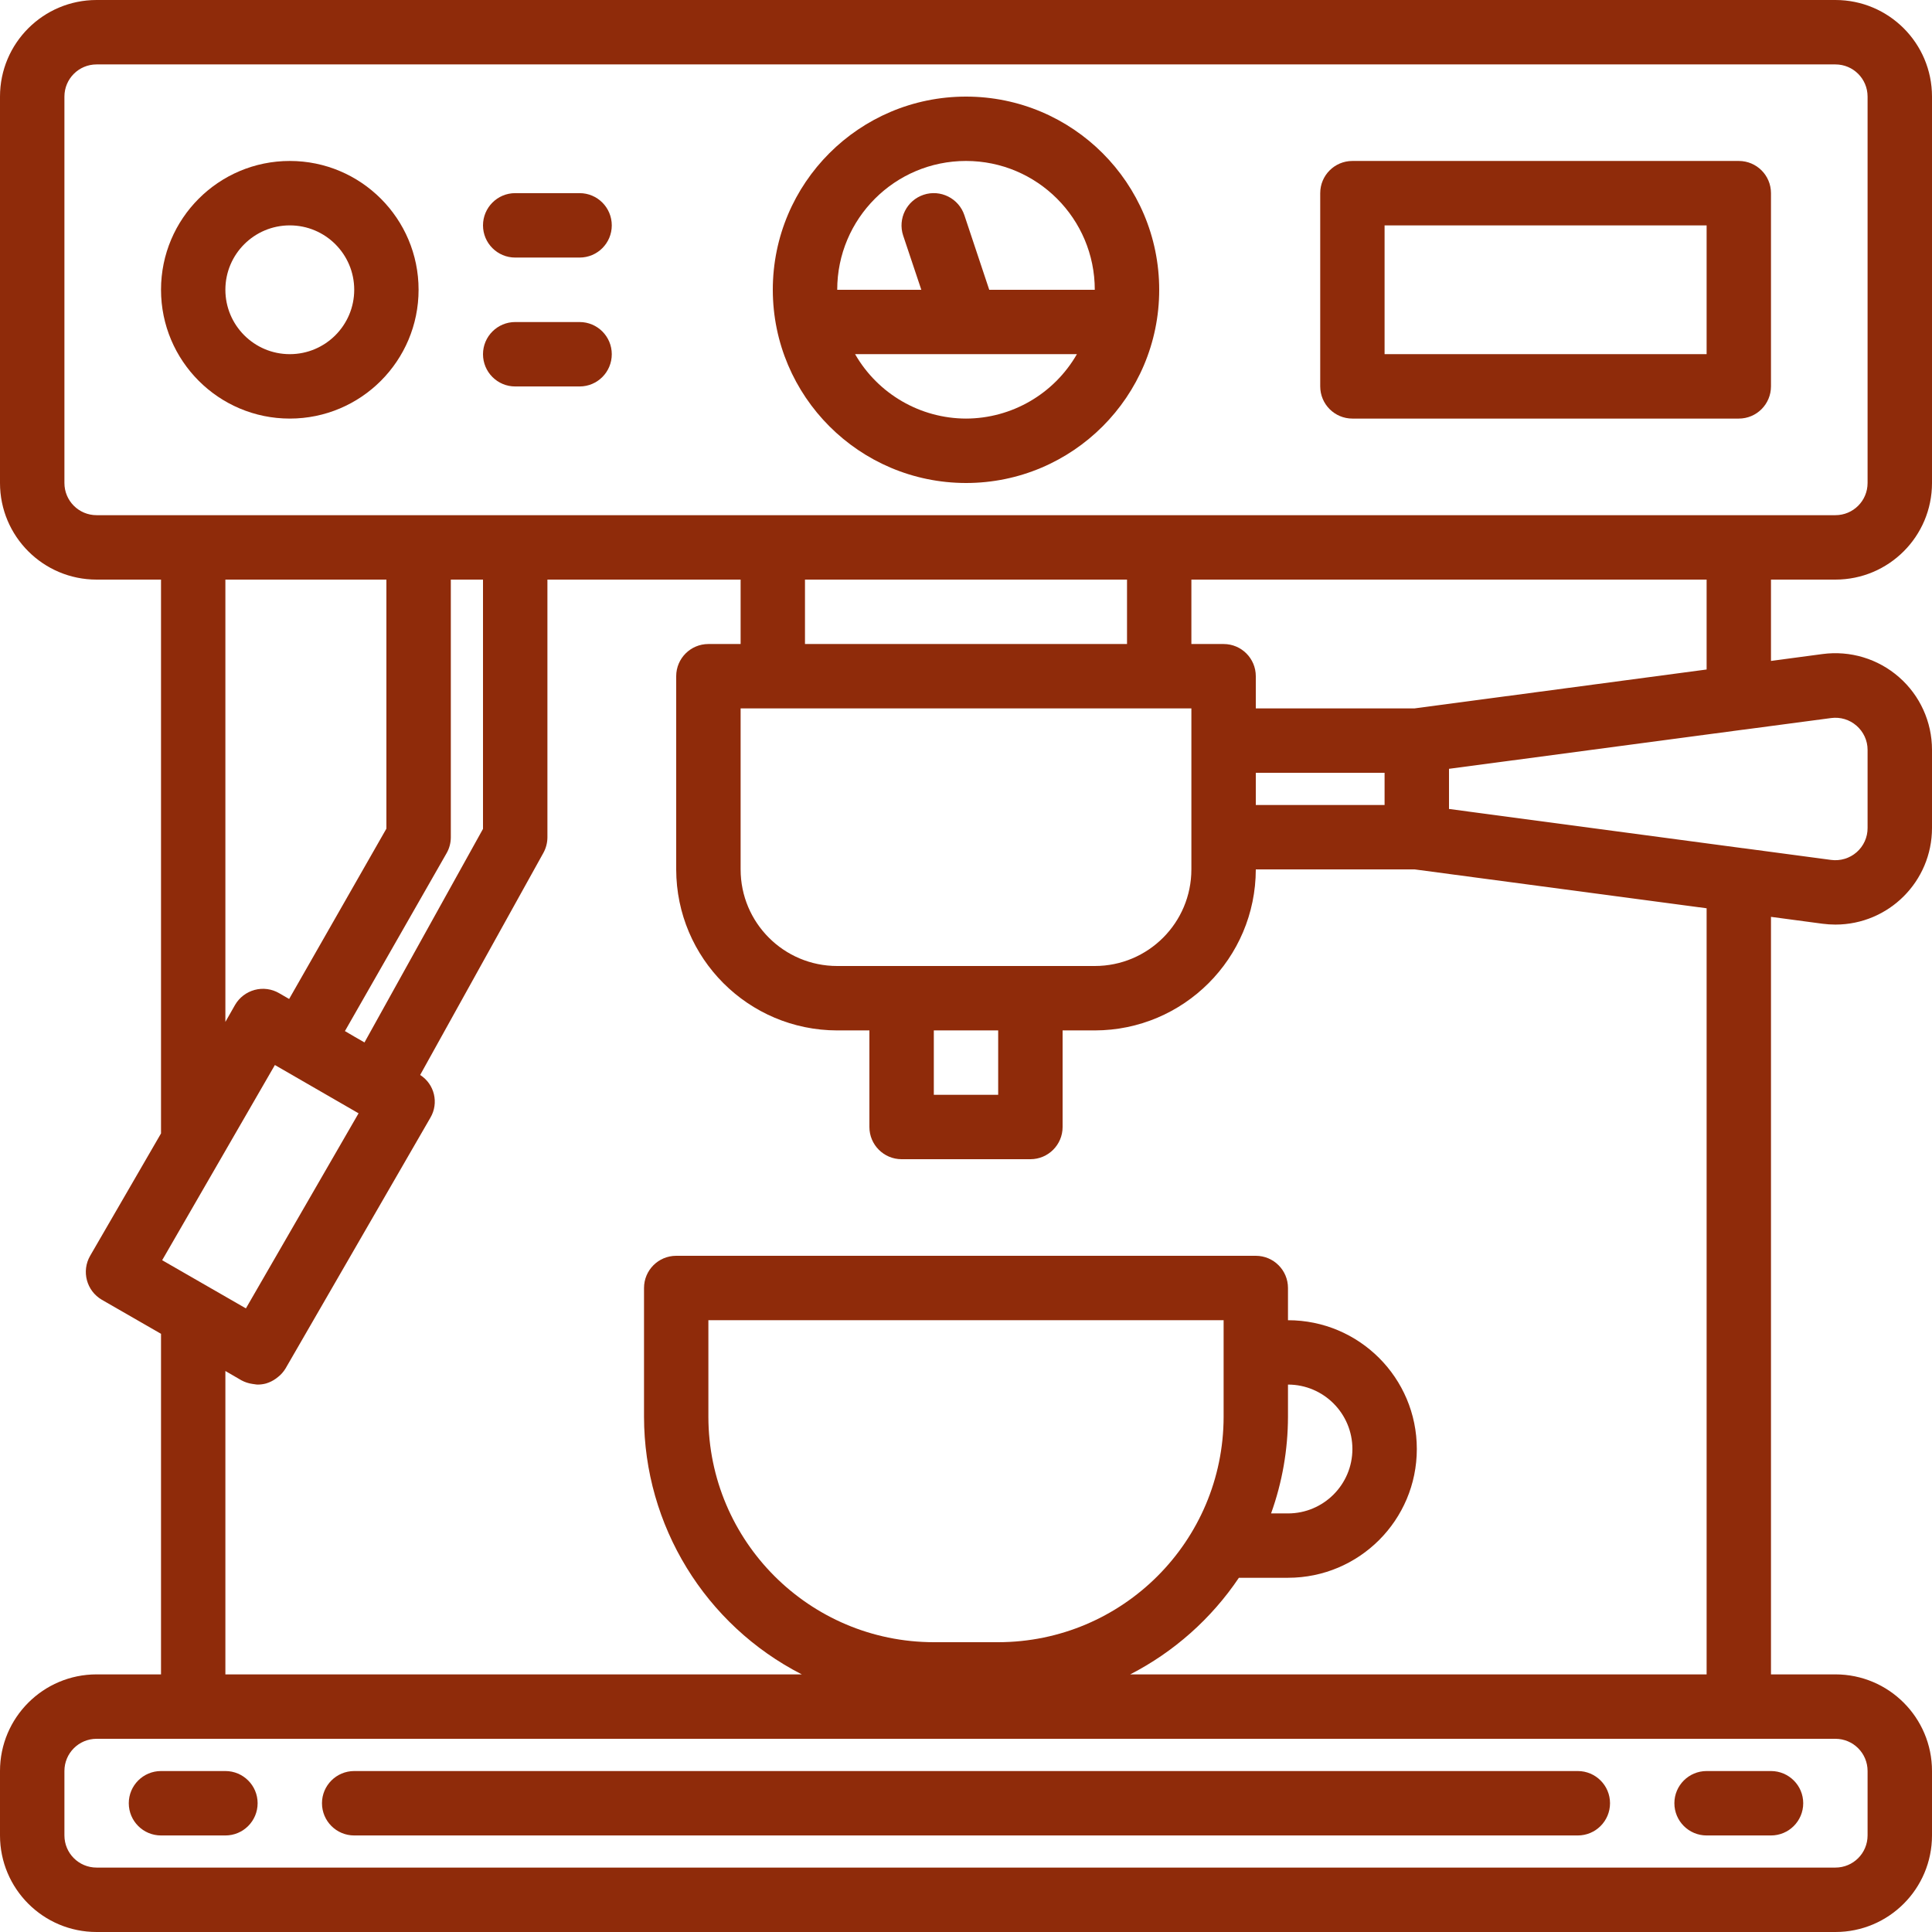 <svg width="32" height="32" viewBox="0 0 32 32" fill="none" xmlns="http://www.w3.org/2000/svg">
<g clip-path="url(#clip0_518_15640)">
<path d="M30.4 9.6C31.284 9.6 32 8.884 32 8V1.6C32 0.716 31.284 0 30.4 0H1.6C0.716 0 0 0.716 0 1.6V8C0 8.884 0.716 9.6 1.6 9.6H2.667V18.773L1.493 20.8C1.346 21.055 1.433 21.381 1.688 21.529L2.667 22.092V27.733H1.6C0.716 27.733 0 28.45 0 29.333V30.4C0 31.284 0.716 32 1.6 32H30.4C31.284 32 32 31.284 32 30.4V29.333C32 28.45 31.284 27.733 30.4 27.733H29.333V15.186L30.187 15.3C30.257 15.309 30.329 15.314 30.4 15.314C31.284 15.314 32 14.598 32 13.714V12.419C32 11.958 31.801 11.518 31.453 11.215C31.106 10.911 30.644 10.772 30.187 10.833L29.333 10.947V9.6H30.4ZM1.067 8V1.6C1.067 1.305 1.305 1.067 1.6 1.067H30.4C30.695 1.067 30.933 1.305 30.933 1.6V8C30.933 8.295 30.695 8.533 30.4 8.533H1.6C1.305 8.533 1.067 8.295 1.067 8ZM22.933 13.333H20.8V12.8H22.933V13.333ZM19.733 14.4C19.733 15.284 19.017 16 18.133 16H13.867C12.983 16 12.267 15.284 12.267 14.4V11.733H19.733V14.4ZM15.467 17.067H16.533V18.133H15.467V17.067ZM18.667 10.667H13.333V9.6H18.667V10.667ZM2.686 20.873L4.553 17.64L5.939 18.44L4.073 21.671L2.686 20.873ZM6.037 17.266L5.877 17.174L5.713 17.078L7.396 14.133C7.443 14.052 7.467 13.96 7.467 13.867V9.6H8V13.729L6.037 17.266ZM3.733 9.6H6.4V13.725L4.789 16.546L4.623 16.45C4.501 16.379 4.355 16.359 4.218 16.396C4.081 16.433 3.964 16.522 3.893 16.645L3.733 16.926V9.6ZM30.933 29.333V30.4C30.933 30.695 30.695 30.933 30.4 30.933H1.6C1.305 30.933 1.067 30.695 1.067 30.4V29.333C1.067 29.039 1.305 28.8 1.6 28.8H30.4C30.695 28.8 30.933 29.039 30.933 29.333ZM21.333 23.467V22.933C21.922 22.933 22.4 23.411 22.4 24C22.4 24.589 21.922 25.067 21.333 25.067H21.053C21.238 24.553 21.332 24.012 21.333 23.467ZM20.267 23.467C20.264 25.528 18.594 27.198 16.533 27.2H15.467C13.406 27.198 11.736 25.528 11.733 23.467V21.867H20.267V23.467ZM28.267 27.733H18.72C19.445 27.36 20.064 26.81 20.52 26.133H21.333C22.512 26.133 23.467 25.178 23.467 24C23.467 22.822 22.512 21.867 21.333 21.867V21.333C21.333 21.039 21.095 20.8 20.8 20.8H11.2C10.905 20.8 10.667 21.039 10.667 21.333V23.467C10.669 25.266 11.678 26.913 13.28 27.733H3.733V22.708L4 22.863C4.056 22.893 4.117 22.913 4.18 22.922C4.194 22.925 4.208 22.926 4.222 22.928C4.237 22.93 4.252 22.933 4.267 22.933C4.313 22.933 4.36 22.927 4.405 22.915L4.411 22.913C4.467 22.896 4.52 22.87 4.567 22.836C4.58 22.827 4.592 22.818 4.604 22.808C4.654 22.769 4.696 22.721 4.729 22.667L7.129 18.512C7.272 18.269 7.197 17.956 6.959 17.805L9.001 14.125C9.044 14.046 9.067 13.957 9.067 13.867V9.6H12.267V10.667H11.733C11.439 10.667 11.2 10.905 11.2 11.2V14.4C11.202 15.872 12.395 17.065 13.867 17.067H14.4V18.667C14.4 18.961 14.639 19.2 14.933 19.2H17.067C17.361 19.2 17.6 18.961 17.6 18.667V17.067H18.133C19.605 17.065 20.798 15.872 20.8 14.4H23.431L28.267 15.044V27.733ZM30.33 11.893C30.482 11.873 30.635 11.919 30.75 12.02C30.866 12.121 30.933 12.266 30.933 12.419V13.714C30.934 13.868 30.867 14.015 30.751 14.116C30.635 14.217 30.482 14.263 30.329 14.243L28.875 14.049H28.87L24 13.399V12.734L28.87 12.086H28.875L30.33 11.893ZM28.267 11.089L23.431 11.733H20.8V11.2C20.8 10.905 20.561 10.667 20.267 10.667H19.733V9.6H28.267V11.089Z" fill="#8F2B0A"/>
<path d="M16 8C17.767 8 19.2 6.567 19.2 4.8C19.2 3.032 17.767 1.6 16 1.6C14.233 1.6 12.8 3.032 12.8 4.8C12.802 6.566 14.233 7.998 16 8ZM16 6.933C15.242 6.931 14.541 6.524 14.163 5.866H17.837C17.459 6.524 16.759 6.931 16 6.933ZM16 2.666C17.178 2.666 18.133 3.621 18.133 4.8H16.385L15.973 3.564C15.88 3.285 15.577 3.133 15.298 3.226C15.018 3.319 14.867 3.622 14.959 3.901L15.26 4.8H13.867C13.867 3.621 14.822 2.666 16 2.666Z" fill="#8F2B0A"/>
<path d="M4.8 6.933C5.978 6.933 6.933 5.977 6.933 4.799C6.933 3.621 5.978 2.666 4.8 2.666C3.622 2.666 2.667 3.621 2.667 4.799C2.667 5.977 3.622 6.933 4.8 6.933ZM4.8 3.733C5.389 3.733 5.867 4.21 5.867 4.799C5.867 5.388 5.389 5.866 4.8 5.866C4.211 5.866 3.733 5.388 3.733 4.799C3.733 4.21 4.211 3.733 4.8 3.733Z" fill="#8F2B0A"/>
<path d="M8.533 4.266H9.6C9.895 4.266 10.133 4.027 10.133 3.733C10.133 3.438 9.895 3.199 9.6 3.199H8.533C8.239 3.199 8 3.438 8 3.733C8 4.027 8.239 4.266 8.533 4.266Z" fill="#8F2B0A"/>
<path d="M8.533 6.401H9.6C9.895 6.401 10.133 6.162 10.133 5.867C10.133 5.573 9.895 5.334 9.6 5.334H8.533C8.239 5.334 8 5.573 8 5.867C8 6.162 8.239 6.401 8.533 6.401Z" fill="#8F2B0A"/>
<path d="M22.4 6.933H28.8C29.095 6.933 29.333 6.694 29.333 6.399V3.199C29.333 2.905 29.095 2.666 28.8 2.666H22.4C22.105 2.666 21.867 2.905 21.867 3.199V6.399C21.867 6.694 22.105 6.933 22.4 6.933ZM22.933 3.733H28.267V5.866H22.933V3.733Z" fill="#8F2B0A"/>
<path d="M26.133 29.334H5.867C5.572 29.334 5.333 29.573 5.333 29.867C5.333 30.162 5.572 30.401 5.867 30.401H26.133C26.428 30.401 26.667 30.162 26.667 29.867C26.667 29.573 26.428 29.334 26.133 29.334Z" fill="#8F2B0A"/>
<path d="M27.733 29.867C27.733 30.162 27.972 30.401 28.267 30.401H29.333C29.628 30.401 29.867 30.162 29.867 29.867C29.867 29.573 29.628 29.334 29.333 29.334H28.267C27.972 29.334 27.733 29.573 27.733 29.867Z" fill="#8F2B0A"/>
<path d="M3.733 29.334H2.667C2.372 29.334 2.133 29.573 2.133 29.867C2.133 30.162 2.372 30.401 2.667 30.401H3.733C4.028 30.401 4.267 30.162 4.267 29.867C4.267 29.573 4.028 29.334 3.733 29.334Z" fill="#8F2B0A"/>
</g>
<defs>
<clipPath id="clip0_518_15640">
<rect width="32" height="32" fill="white"/>
</clipPath>
</defs>
</svg>
